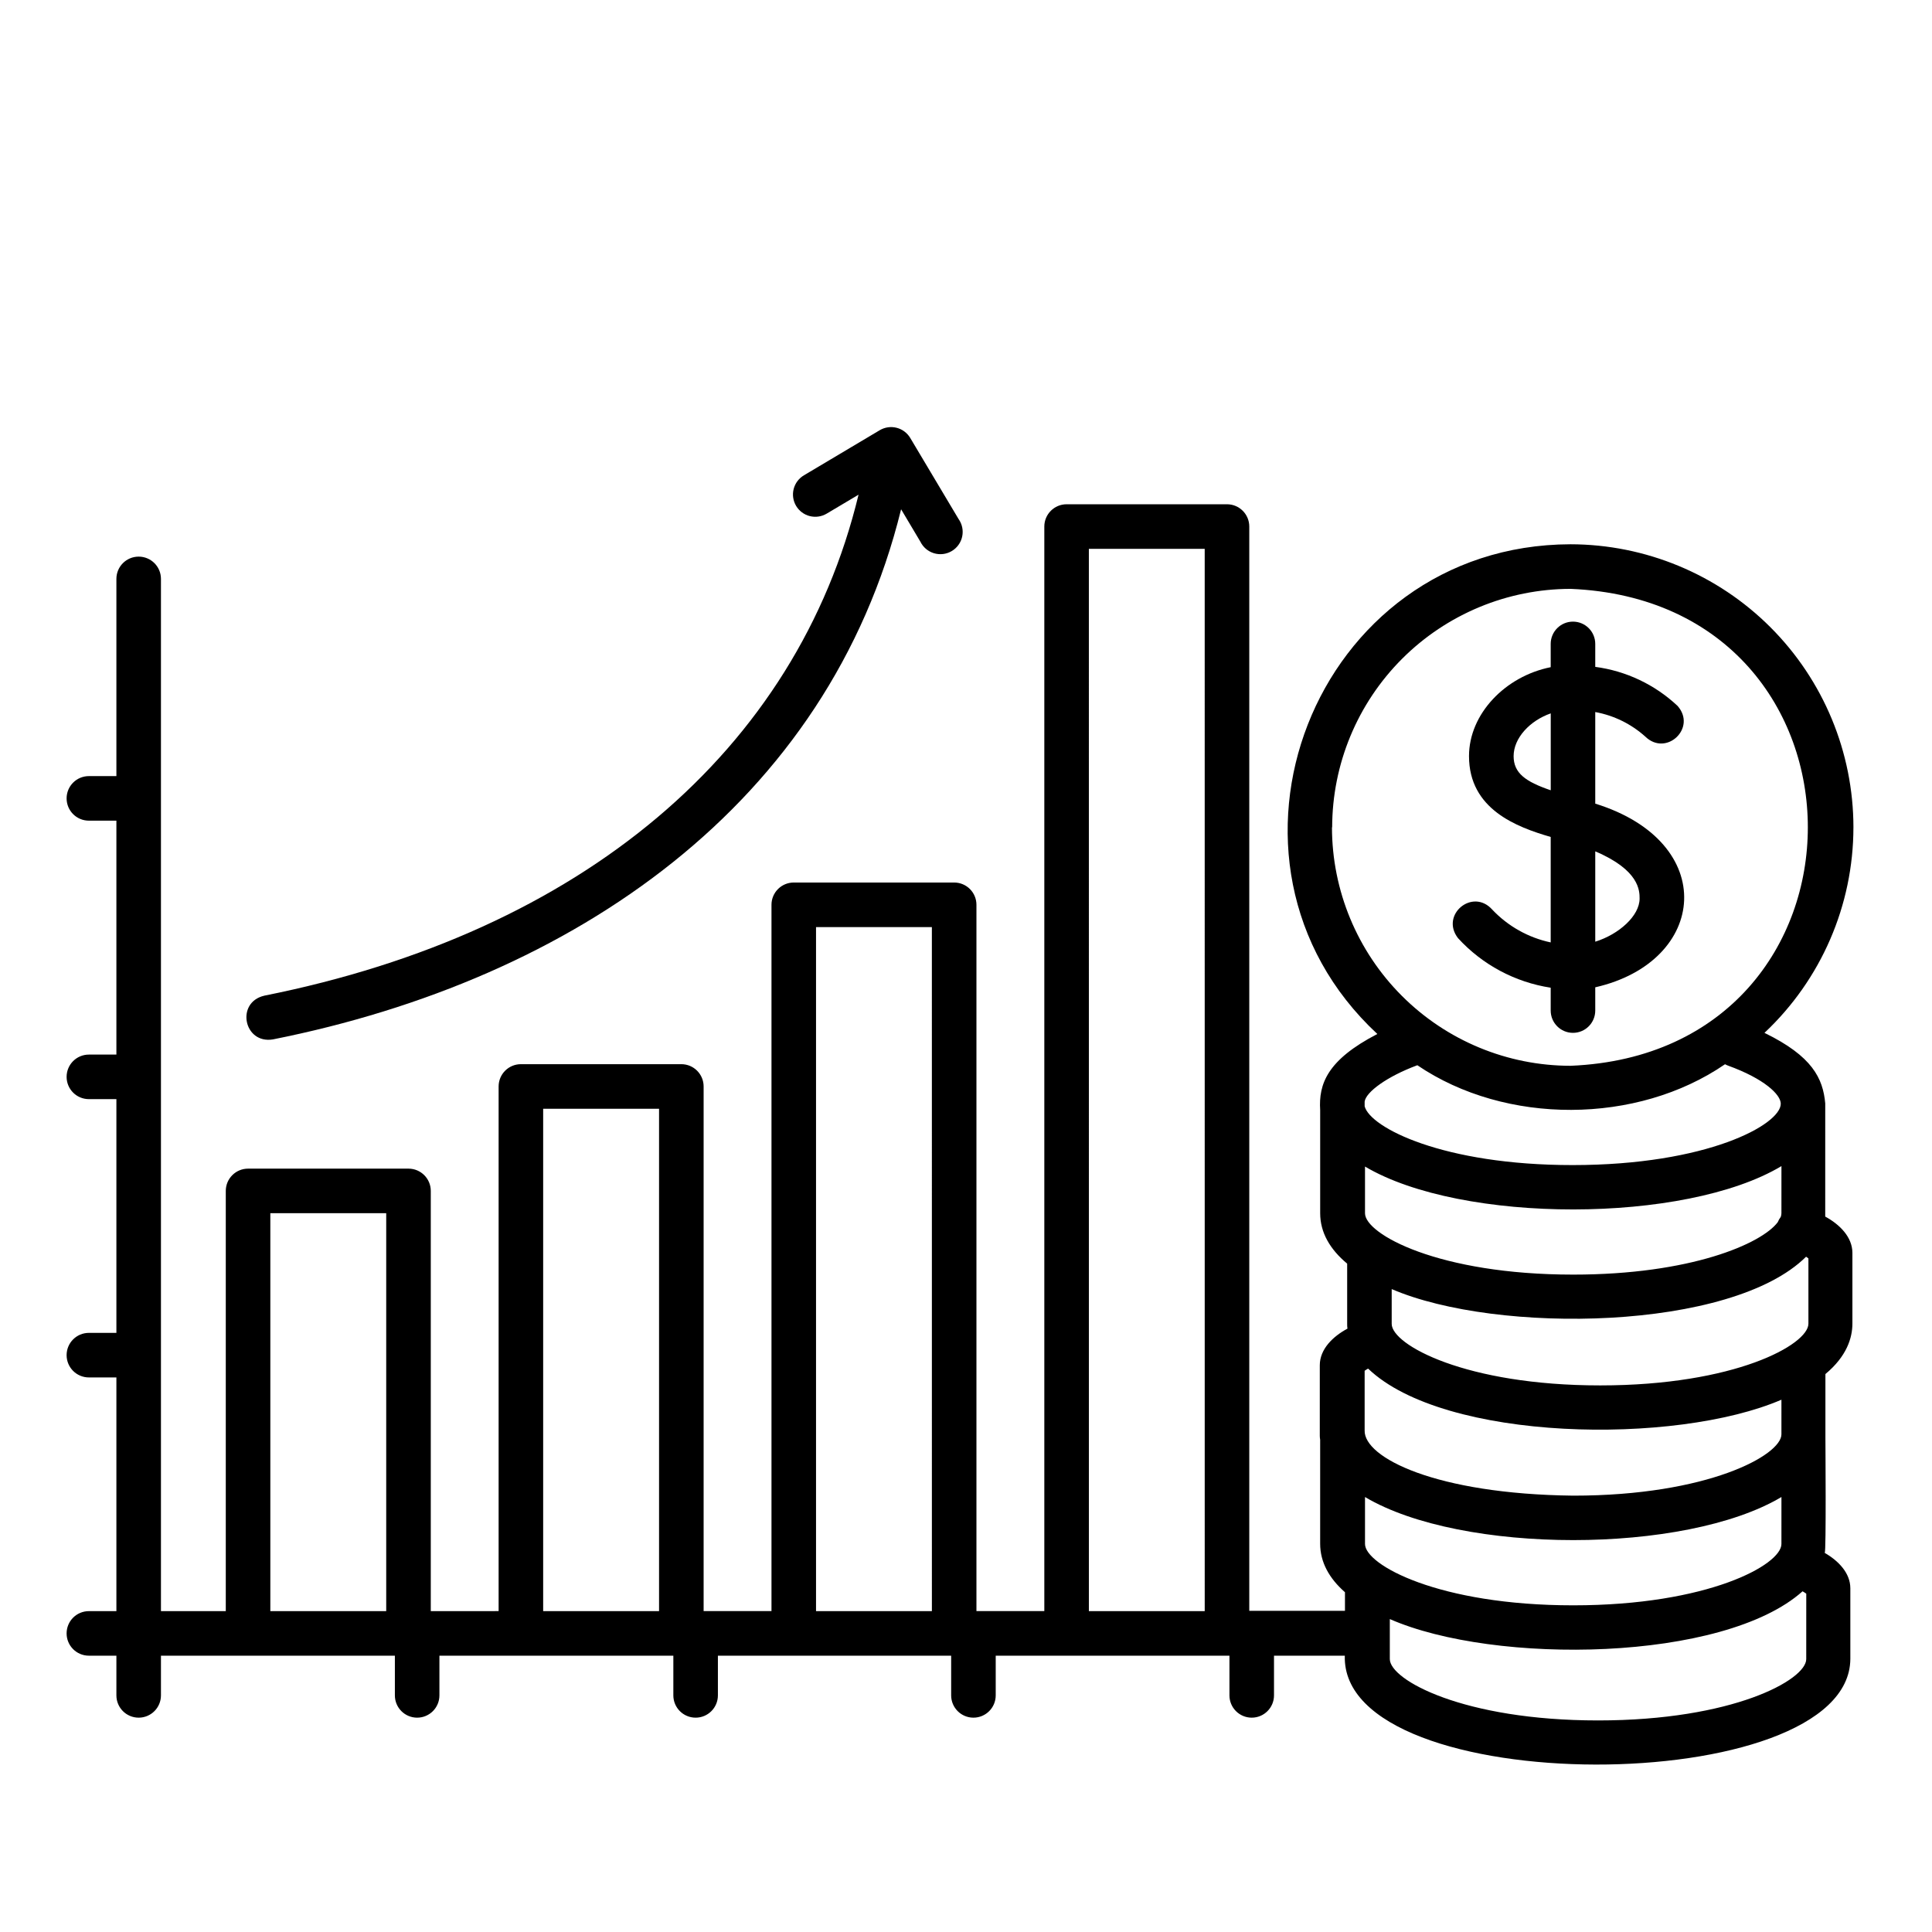 <?xml version="1.0" encoding="UTF-8"?>
<!-- Uploaded to: ICON Repo, www.svgrepo.com, Generator: ICON Repo Mixer Tools -->
<svg fill="#000000" width="800px" height="800px" version="1.1" viewBox="144 144 512 512" xmlns="http://www.w3.org/2000/svg">
 <g>
  <path d="m214.02 407.87c-7.617 1.781-5.41 12.852 2.301 11.582 79.949-15.934 147.27-62.465 166.48-140.49l5.106 8.582c0.723 1.484 2.035 2.598 3.617 3.07 1.582 0.473 3.289 0.262 4.707-0.582 1.422-0.844 2.422-2.242 2.762-3.856 0.34-1.617-0.012-3.301-0.969-4.644l-12.793-21.461c-0.801-1.348-2.106-2.324-3.621-2.707-1.52-0.387-3.129-0.152-4.477 0.648l-20.074 11.945c-1.355 0.797-2.336 2.102-2.727 3.625-0.391 1.52-0.156 3.137 0.648 4.488 0.805 1.348 2.113 2.324 3.637 2.703 1.523 0.383 3.137 0.141 4.484-0.668l8.422-5.008c-16.383 67.824-73.23 115.96-157.51 132.77z"/>
  <path d="m635.18 363.25c-0.02-19.887-7.93-38.953-21.988-53.016-14.062-14.062-33.129-21.973-53.012-21.996-68.082 0.168-100.46 83.965-51.168 129.78-13.305 6.887-15.586 13.266-15.152 20.172v27.316c0 5.156 2.637 9.613 7.152 13.371v15.949c0 0.434 0 0.855 0.078 1.277-3.816 2.047-7.332 5.402-7.332 9.703v18.699c0.004 0.352 0.035 0.699 0.098 1.043v27.551c0 4.922 2.422 9.211 6.574 12.859v4.922h-25.359v-287.34c0-3.262-2.641-5.906-5.902-5.906h-42.508c-3.262 0-5.906 2.644-5.906 5.906v287.42h-17.988v-187.18c0-3.262-2.641-5.902-5.902-5.902h-42.508c-3.262 0-5.906 2.641-5.906 5.902v187.18h-17.984v-139.04c0-3.258-2.644-5.902-5.906-5.902h-42.52c-3.258 0-5.902 2.644-5.902 5.902v139.04l-17.977 0.004v-111.36c0-3.258-2.644-5.902-5.906-5.902h-42.52c-3.258 0-5.902 2.644-5.902 5.902v111.36h-17.18v-273.55c0-3.262-2.644-5.902-5.906-5.902-3.262 0-5.902 2.641-5.902 5.902v52.262h-7.293c-3.262 0-5.902 2.641-5.902 5.902 0 3.262 2.641 5.906 5.902 5.906h7.293v61.992h-7.293c-3.262 0-5.902 2.641-5.902 5.902 0 3.262 2.641 5.902 5.902 5.902h7.293v61.945h-7.293c-3.262 0-5.902 2.641-5.902 5.902 0 3.262 2.641 5.906 5.902 5.906h7.293v61.934h-7.293c-3.262 0-5.902 2.641-5.902 5.902s2.641 5.902 5.902 5.902h7.293v10.52c0 3.262 2.641 5.906 5.902 5.906 3.262 0 5.906-2.644 5.906-5.906v-10.52h61.992v10.52c0 3.262 2.641 5.906 5.902 5.906s5.902-2.644 5.902-5.906v-10.52h61.992v10.52c0 3.262 2.644 5.906 5.906 5.906s5.902-2.644 5.902-5.906v-10.52h61.816v10.52c0 3.262 2.644 5.906 5.902 5.906 3.262 0 5.906-2.644 5.906-5.906v-10.52h61.941v10.52c0 3.262 2.644 5.906 5.906 5.906 3.258 0 5.902-2.644 5.902-5.906v-10.52h18.766c-1.211 38.496 133.77 38.168 133.97 0.848v-18.695c0-4.082-3.188-7.32-6.781-9.387 0.402-0.492 0.176-29.078 0.176-30.434v-0.984-15.984c5.648-4.703 7.152-9.566 7.152-13.402v-18.695c0-4.25-3.434-7.586-7.203-9.633v-0.867l0.004-29.125c-0.602-6.621-3.394-12.508-16.109-18.695 15.035-14.125 23.566-33.836 23.578-54.465zm-202.62-73.801h30.699l0.004 281.52h-30.699zm-216.92 281.52v-105.46h30.711v105.46zm72.305 0v-133.14h30.711v133.14zm72.312 0v-181.27h30.699l0.004 181.27zm136.78-207.71c0.02-16.754 6.68-32.82 18.527-44.668s27.91-18.516 44.664-18.535c83.836 3.473 83.816 122.93 0 126.39-16.762-0.004-32.836-6.66-44.695-18.512-11.855-11.848-18.527-27.918-18.547-44.68zm119.06 102.26c-0.004 0.336-0.066 0.668-0.184 0.984-0.324 0.426-0.59 0.891-0.789 1.387-4.32 5.746-23.105 13.895-54.199 13.895-35.711 0-55.184-10.734-55.184-16.254v-12.383c25.586 15.184 84.852 15.172 110.36-0.117zm0 87.656c0 5.519-19.473 16.254-55.172 16.254s-55.184-10.734-55.184-16.254v-12.449c25.586 15.223 84.793 15.223 110.36 0zm6.574 30.504c0 5.519-19.473 16.254-55.172 16.254-35.699 0-55.184-10.734-55.184-16.254v-10.609c27.855 12.211 88.473 11.344 109.38-7.359 0.34 0.191 0.668 0.402 0.984 0.629zm-6.574-59.57c0 5.519-19.473 16.254-55.172 16.254-36.477-0.422-55.527-10.098-55.281-17.297v-15.797c0.293-0.211 0.598-0.402 0.914-0.578 20.191 19.363 81.426 20.367 109.54 8.246zm7.152-46.613v17.297c0 5.551-19.473 16.355-55.172 16.355s-55.262-10.766-55.262-16.305v-9.223c28.016 12.055 90.074 11.059 109.82-8.582v0.004c0.188 0.125 0.367 0.258 0.543 0.402zm-21.332-51.109c9.625 3.484 14.004 7.684 14.004 10.117 0 5.519-19.473 16.254-55.172 16.254-34.32 0-53.637-9.918-55.105-15.586v-1.23c0.324-2.527 5.902-6.652 13.965-9.645 23.41 15.902 58.254 15.742 81.543-0.266 0.246 0.137 0.504 0.258 0.766 0.355z"/>
  <path d="m554.95 405.75v6.059c0 3.262 2.644 5.906 5.902 5.906 3.262 0 5.906-2.644 5.906-5.906v-6.16c29.844-6.801 32.965-38.445 0-48.68v-24.273c4.926 0.902 9.504 3.144 13.234 6.484 5.59 5.473 13.777-2.312 8.543-8.148v0.004c-6.008-5.625-13.621-9.23-21.777-10.312v-6.082c0-3.262-2.644-5.906-5.906-5.906-3.258 0-5.902 2.644-5.902 5.906v6.168c-12.023 2.391-21.648 12.379-21.648 23.566 0 14.07 12.586 18.793 21.648 21.422v27.949c-5.93-1.258-11.336-4.293-15.496-8.699-5.195-5.805-13.836 1.367-9.082 7.547h-0.004c6.453 7.062 15.129 11.703 24.582 13.156zm23.559-23.617c0 4.566-5.461 9.465-11.75 11.426v-23.941c11.738 4.977 11.75 10.48 11.75 12.496zm-33.387-37.738c0-4.812 4.309-9.418 9.84-11.344v20.379c-6.762-2.301-9.84-4.594-9.84-9.055z"/>
 </g>
</svg>
